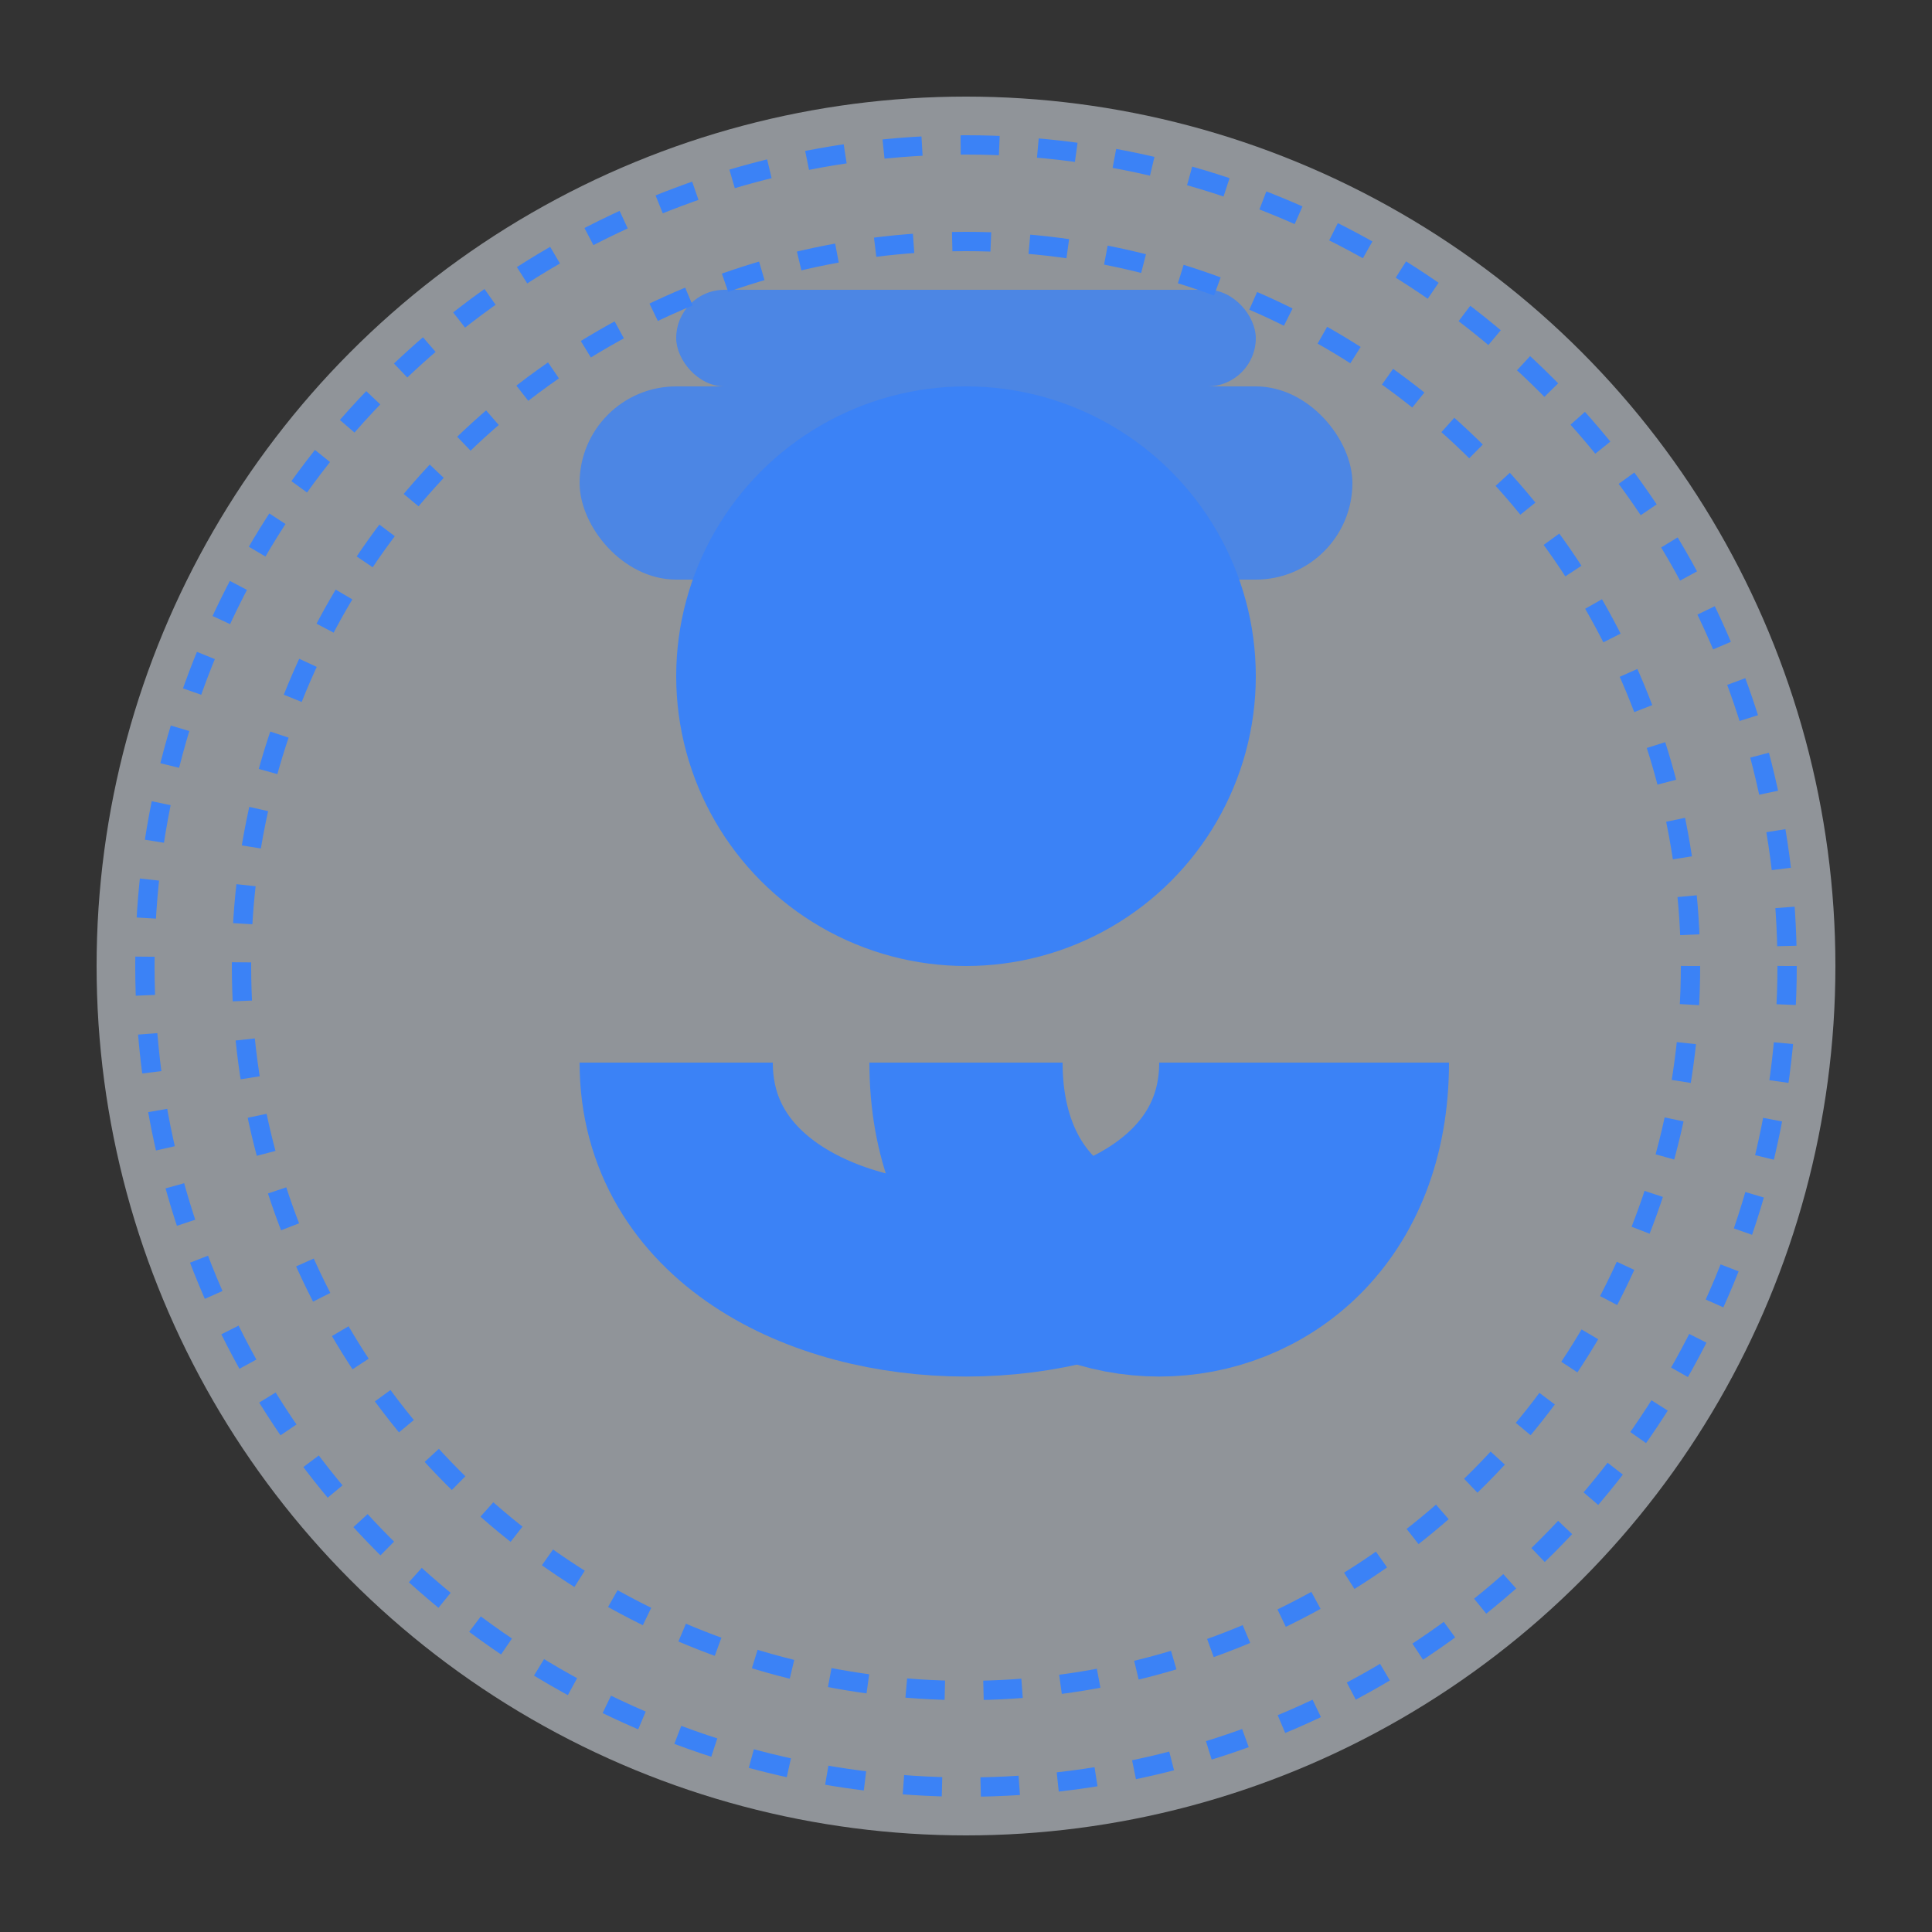 <?xml version="1.0" encoding="UTF-8"?>
<svg width="200" height="200" viewBox="0 0 200 200" fill="none" xmlns="http://www.w3.org/2000/svg">
    <rect x="0" y="0" width="200" height="200" fill="#333333" stroke="none"/>
    <!-- Background Circle -->
    <circle cx="100" cy="100" r="90" fill="#EFF6FF" opacity="0.5"/>
    
    <!-- Person -->
    <circle cx="100" cy="70" r="30" fill="#3B82F6"/>
    <path d="M100 110 C100 140, 140 140, 140 110" stroke="#3B82F6" stroke-width="20" fill="none"/>
    <path d="M70 110 C70 140, 130 140, 130 110" stroke="#3B82F6" stroke-width="20" fill="none"/>
    
    <!-- Business Elements -->
    <rect x="60" y="40" width="80" height="20" rx="10" fill="#3B82F6" opacity="0.8"/>
    <rect x="70" y="30" width="60" height="10" rx="5" fill="#3B82F6" opacity="0.8"/>
    
    <!-- Decorative Elements -->
    <circle cx="100" cy="100" r="85" stroke="#3B82F6" stroke-width="2" stroke-dasharray="4 4"/>
    <circle cx="100" cy="100" r="75" stroke="#3B82F6" stroke-width="2" stroke-dasharray="4 4"/>
</svg> 